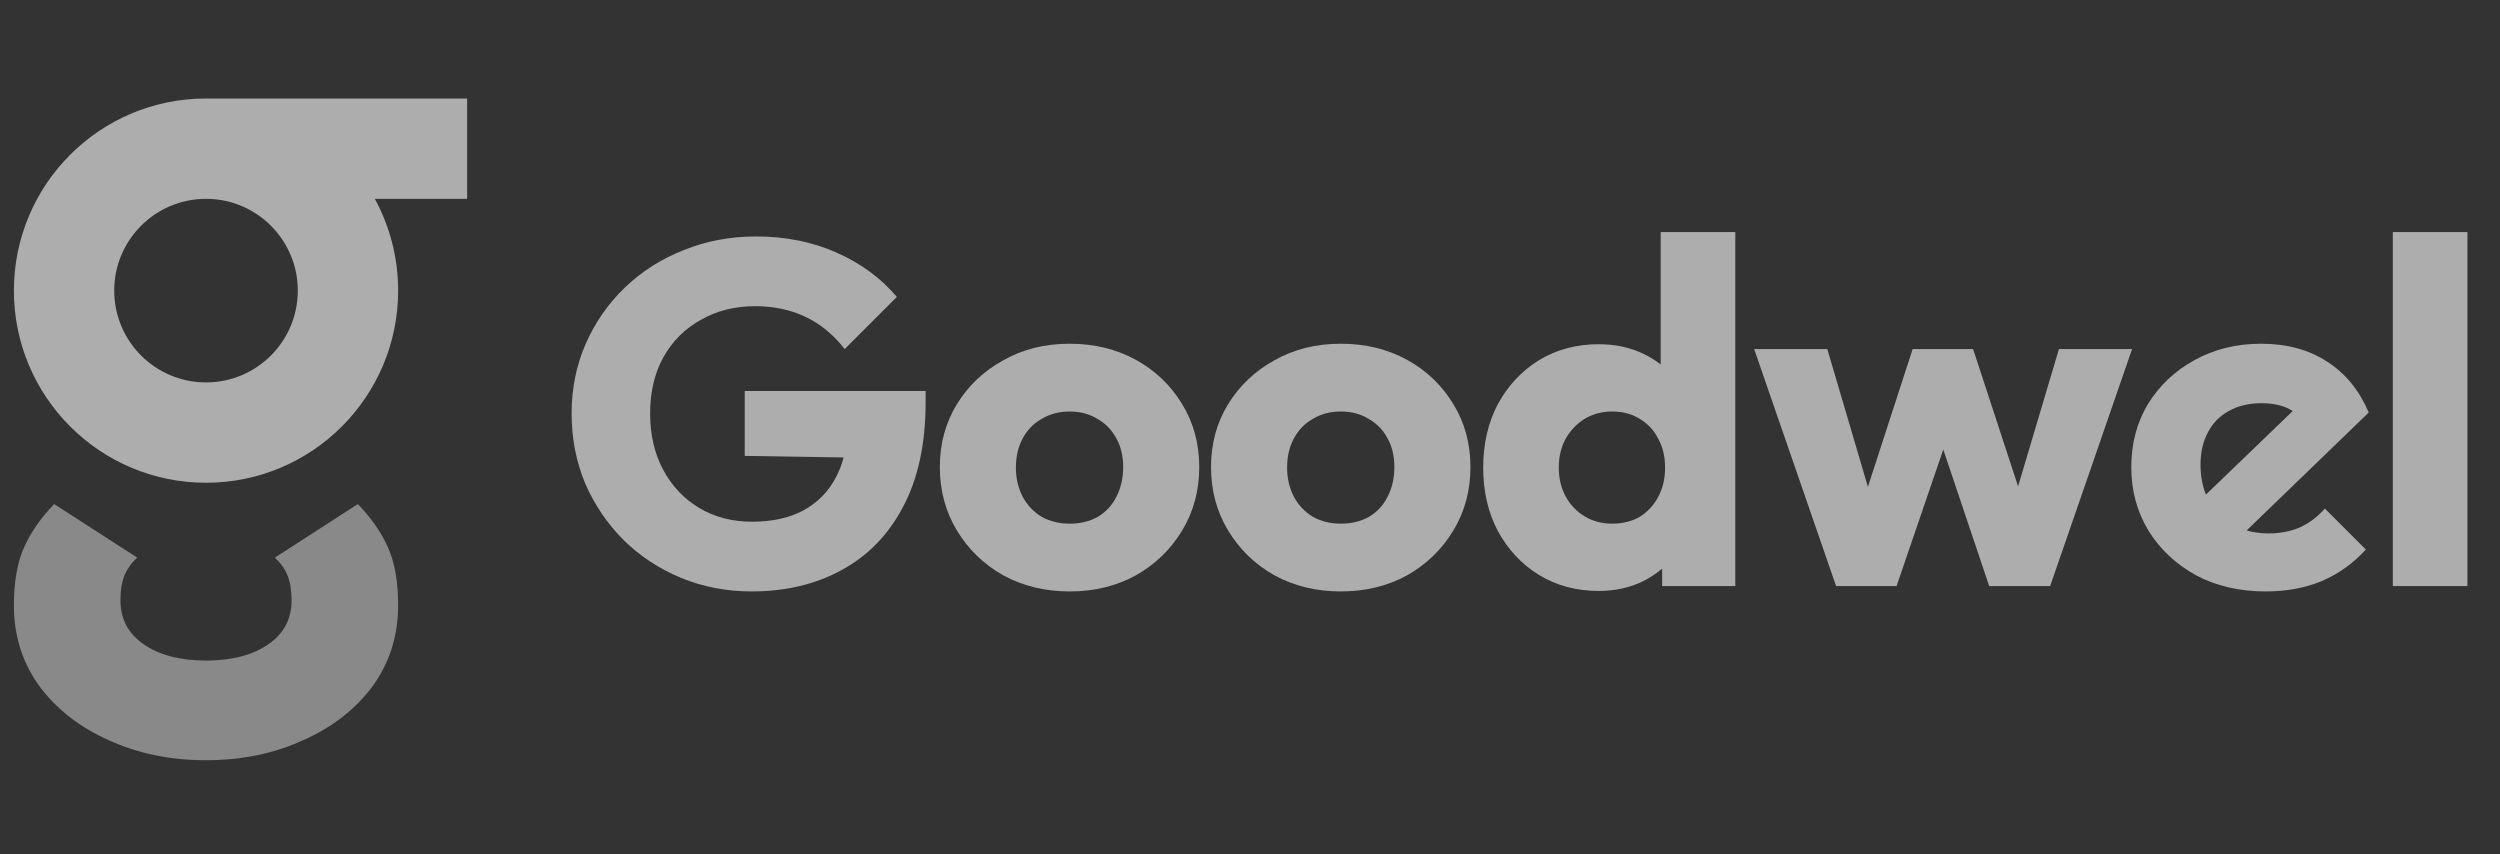 <svg width="161" height="55" viewBox="0 0 161 55" fill="none" xmlns="http://www.w3.org/2000/svg">
<rect x="0" y="0" width="161" height="55" fill="#333333" stroke="none"/>
<path fill-rule="evenodd" clip-rule="evenodd" d="M13.266 6.344H30.084V12.805H24.139C25.096 14.561 25.64 16.575 25.64 18.716C25.64 25.549 20.1 31.089 13.267 31.089C6.434 31.089 0.895 25.549 0.895 18.716C0.895 11.883 6.433 6.344 13.266 6.344ZM13.267 24.628C16.532 24.628 19.178 21.981 19.178 18.716C19.178 15.452 16.532 12.805 13.267 12.805H13.266C10.002 12.806 7.356 15.452 7.356 18.716C7.356 21.981 10.002 24.628 13.267 24.628Z" fill="white" fill-opacity="0.6"/>
<path opacity="0.7" d="M13.267 48.958C10.961 48.958 8.872 48.526 6.999 47.664C5.127 46.837 3.632 45.669 2.515 44.16C1.435 42.65 0.895 40.925 0.895 38.984C0.895 37.475 1.111 36.235 1.543 35.264C1.975 34.294 2.623 33.359 3.488 32.461L8.836 35.911C8.476 36.235 8.206 36.612 8.026 37.043C7.846 37.475 7.756 38.014 7.756 38.661C7.756 39.847 8.242 40.781 9.215 41.464C10.213 42.175 11.563 42.535 13.267 42.542C14.971 42.535 16.322 42.175 17.32 41.464C18.292 40.781 18.778 39.847 18.778 38.661C18.778 38.014 18.688 37.475 18.508 37.043C18.328 36.612 18.058 36.235 17.698 35.911L23.046 32.461C23.911 33.359 24.559 34.294 24.991 35.264C25.424 36.235 25.64 37.475 25.64 38.984C25.64 40.925 25.099 42.65 24.019 44.16C22.902 45.669 21.408 46.837 19.535 47.664C17.662 48.526 15.572 48.958 13.267 48.958Z" fill="white" fill-opacity="0.6"/>
<path fill-rule="evenodd" clip-rule="evenodd" d="M99.098 37.021C100.228 37.712 101.516 38.057 102.96 38.057C104.007 38.057 104.959 37.848 105.818 37.429C106.269 37.198 106.678 36.928 107.042 36.622V37.743H111.753V14.945H106.948V23.473C106.6 23.198 106.212 22.962 105.786 22.764C104.949 22.367 104.007 22.168 102.96 22.168C101.516 22.168 100.228 22.513 99.098 23.204C97.988 23.895 97.109 24.837 96.46 26.03C95.832 27.223 95.518 28.584 95.518 30.112C95.518 31.641 95.832 33.001 96.46 34.195C97.109 35.388 97.988 36.33 99.098 37.021ZM105.598 33.284C105.096 33.577 104.499 33.724 103.808 33.724C103.159 33.724 102.573 33.566 102.05 33.252C101.526 32.938 101.118 32.509 100.825 31.965C100.532 31.421 100.385 30.803 100.385 30.112C100.385 29.422 100.532 28.804 100.825 28.26C101.139 27.715 101.547 27.286 102.05 26.972C102.573 26.658 103.17 26.501 103.839 26.501C104.509 26.501 105.096 26.658 105.598 26.972C106.121 27.286 106.519 27.715 106.791 28.26C107.084 28.783 107.231 29.401 107.231 30.112C107.231 30.824 107.084 31.452 106.791 31.996C106.498 32.541 106.1 32.97 105.598 33.284Z" fill="white" fill-opacity="0.6"/>
<path d="M43.846 37.209C45.27 37.795 46.788 38.088 48.4 38.088C50.598 38.088 52.534 37.628 54.209 36.707C55.905 35.786 57.224 34.425 58.166 32.624C59.129 30.803 59.61 28.563 59.61 25.904V25.182H47.96V29.359L54.329 29.46C54.207 29.921 54.041 30.348 53.832 30.74C53.351 31.662 52.649 32.373 51.728 32.876C50.828 33.357 49.729 33.598 48.431 33.598C47.154 33.598 46.024 33.305 45.04 32.719C44.056 32.133 43.281 31.316 42.716 30.269C42.151 29.223 41.868 28.008 41.868 26.627C41.868 25.245 42.151 24.041 42.716 23.016C43.302 21.969 44.108 21.163 45.134 20.598C46.16 20.012 47.322 19.718 48.62 19.718C49.834 19.718 50.922 19.949 51.885 20.409C52.848 20.87 53.686 21.561 54.398 22.482L57.757 19.122C56.732 17.907 55.434 16.955 53.864 16.264C52.315 15.573 50.587 15.228 48.682 15.228C47.029 15.228 45.479 15.521 44.035 16.107C42.59 16.672 41.324 17.478 40.235 18.525C39.168 19.551 38.33 20.755 37.723 22.136C37.116 23.518 36.812 25.015 36.812 26.627C36.812 28.239 37.106 29.746 37.692 31.149C38.299 32.53 39.126 33.745 40.172 34.791C41.219 35.817 42.444 36.623 43.846 37.209Z" fill="white" fill-opacity="0.6"/>
<path fill-rule="evenodd" clip-rule="evenodd" d="M64.608 37.052C65.885 37.743 67.308 38.088 68.879 38.088C70.47 38.088 71.893 37.743 73.149 37.052C74.405 36.34 75.4 35.377 76.132 34.163C76.865 32.949 77.231 31.588 77.231 30.081C77.231 28.574 76.865 27.223 76.132 26.03C75.4 24.816 74.405 23.863 73.149 23.173C71.893 22.482 70.47 22.136 68.879 22.136C67.287 22.136 65.864 22.492 64.608 23.204C63.352 23.895 62.358 24.837 61.625 26.03C60.892 27.223 60.526 28.574 60.526 30.081C60.526 31.588 60.892 32.949 61.625 34.163C62.358 35.377 63.352 36.34 64.608 37.052ZM70.7 33.284C70.177 33.577 69.569 33.724 68.879 33.724C68.209 33.724 67.612 33.577 67.089 33.284C66.565 32.97 66.157 32.541 65.864 31.996C65.571 31.431 65.424 30.803 65.424 30.112C65.424 29.401 65.571 28.773 65.864 28.228C66.157 27.684 66.565 27.265 67.089 26.972C67.612 26.658 68.209 26.501 68.879 26.501C69.569 26.501 70.166 26.658 70.668 26.972C71.192 27.265 71.6 27.684 71.893 28.228C72.186 28.752 72.333 29.369 72.333 30.081C72.333 30.793 72.186 31.431 71.893 31.996C71.621 32.541 71.223 32.97 70.7 33.284Z" fill="white" fill-opacity="0.6"/>
<path fill-rule="evenodd" clip-rule="evenodd" d="M86.343 38.088C84.773 38.088 83.35 37.743 82.073 37.052C80.817 36.34 79.822 35.377 79.09 34.163C78.357 32.949 77.99 31.588 77.99 30.081C77.99 28.574 78.357 27.223 79.09 26.03C79.822 24.837 80.817 23.895 82.073 23.204C83.329 22.492 84.752 22.136 86.343 22.136C87.934 22.136 89.358 22.482 90.614 23.173C91.87 23.863 92.864 24.816 93.597 26.03C94.33 27.223 94.696 28.574 94.696 30.081C94.696 31.588 94.33 32.949 93.597 34.163C92.864 35.377 91.87 36.34 90.614 37.052C89.358 37.743 87.934 38.088 86.343 38.088ZM86.343 33.724C87.034 33.724 87.641 33.577 88.165 33.284C88.688 32.97 89.086 32.541 89.358 31.996C89.651 31.431 89.797 30.793 89.797 30.081C89.797 29.369 89.651 28.752 89.358 28.228C89.065 27.684 88.657 27.265 88.133 26.972C87.631 26.658 87.034 26.501 86.343 26.501C85.673 26.501 85.077 26.658 84.553 26.972C84.03 27.265 83.622 27.684 83.329 28.228C83.036 28.773 82.889 29.401 82.889 30.112C82.889 30.803 83.036 31.431 83.329 31.996C83.622 32.541 84.03 32.97 84.553 33.284C85.077 33.577 85.673 33.724 86.343 33.724Z" fill="white" fill-opacity="0.6"/>
<path d="M125.147 28.951L122.138 37.743H118.244L112.969 22.482H117.679L120.293 31.353L123.174 22.482H127.068L129.965 31.323L132.595 22.482H137.305L132.03 37.743H128.104L125.147 28.951Z" fill="white" fill-opacity="0.6"/>
<path fill-rule="evenodd" clip-rule="evenodd" d="M141.431 37.052C142.729 37.743 144.226 38.088 145.921 38.088C147.24 38.088 148.434 37.869 149.501 37.429C150.59 36.968 151.542 36.288 152.359 35.388L149.721 32.75C149.24 33.294 148.695 33.703 148.088 33.975C147.502 34.226 146.832 34.352 146.078 34.352C145.582 34.352 145.117 34.288 144.683 34.162L152.547 26.564C151.94 25.14 151.05 24.052 149.878 23.298C148.706 22.524 147.282 22.136 145.607 22.136C144.016 22.136 142.582 22.492 141.305 23.204C140.049 23.895 139.055 24.837 138.322 26.03C137.61 27.223 137.255 28.574 137.255 30.081C137.255 31.588 137.621 32.949 138.354 34.163C139.107 35.377 140.133 36.34 141.431 37.052ZM147.652 26.47L142.063 31.851C141.83 31.277 141.714 30.635 141.714 29.924C141.714 29.128 141.871 28.438 142.185 27.851C142.499 27.244 142.949 26.784 143.535 26.47C144.121 26.135 144.822 25.967 145.639 25.967C146.468 25.967 147.139 26.135 147.652 26.47Z" fill="white" fill-opacity="0.6"/>
<path d="M154.098 37.743V14.945H158.903V37.743H154.098Z" fill="white" fill-opacity="0.6"/>
<path d="M161.658 14.945V37.743H166.462V14.945H161.658Z" fill="white" fill-opacity="0.6"/>
</svg>
